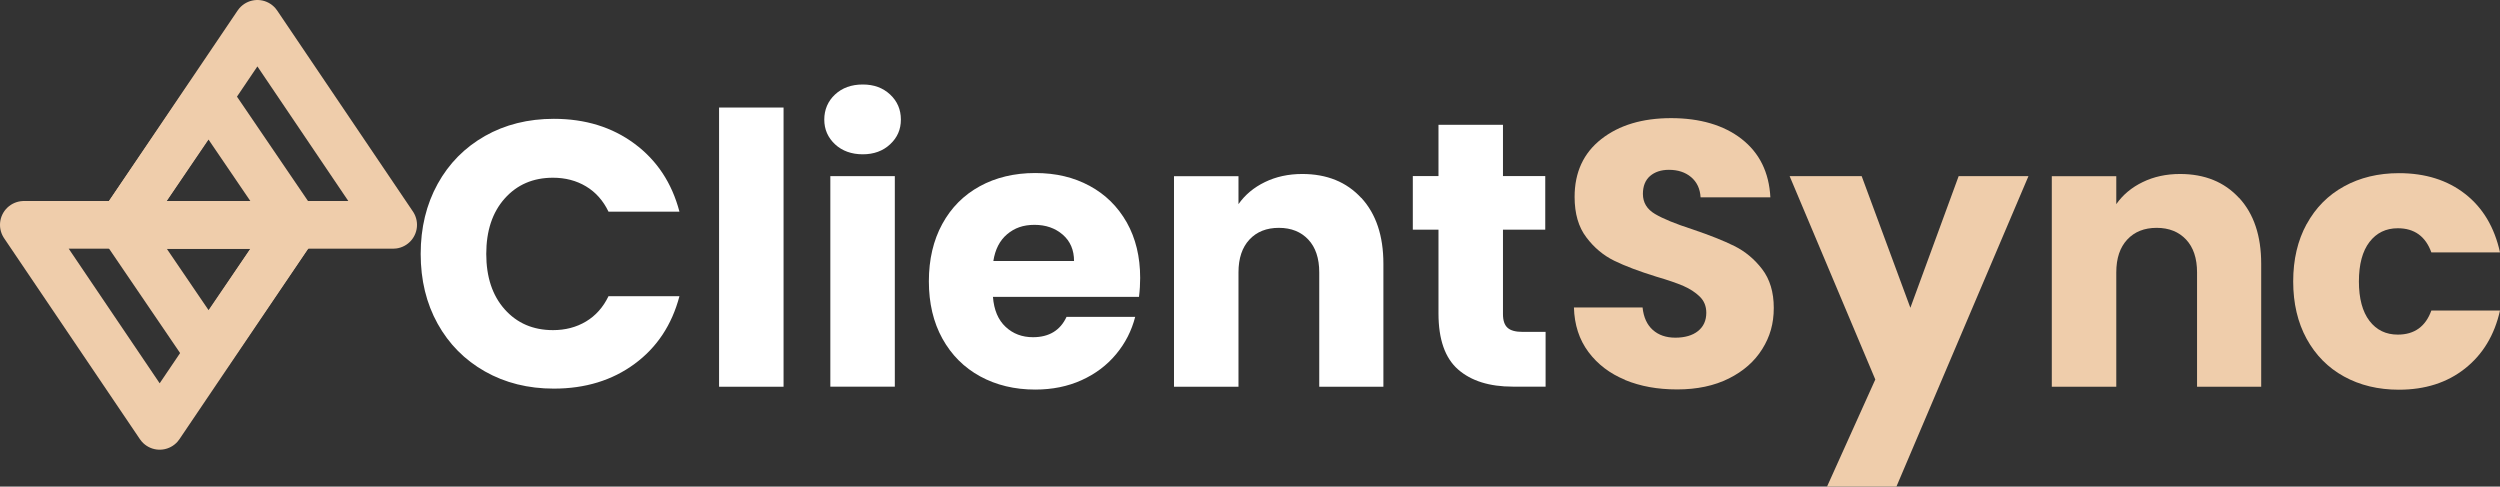 <?xml version="1.0" encoding="UTF-8"?>
<svg id="Layer_1" data-name="Layer 1" xmlns="http://www.w3.org/2000/svg" viewBox="0 0 367.14 71.46">
  <rect x="0" y="0" width="367.14" height="71.46" fill="#333333" stroke="none"/>
  <defs>
    <style>
      .cls-1 {
        fill: none;
        stroke: #efcdab;
        stroke-linecap: round;
        stroke-linejoin: round;
        stroke-width: 7px;
      }

      .cls-2 {
        fill: #efcdab;
      }

      .cls-2, .cls-3 {
        stroke-width: 0px;
      }

      .cls-3 {
        fill: #fff;
      }
    </style>
  </defs>
  <path class="cls-3" d="M64.27,27.01c1.66-3.01,3.98-5.35,6.95-7.04,2.97-1.68,6.34-2.52,10.11-2.52,4.62,0,8.57,1.22,11.86,3.66s5.48,5.76,6.59,9.97h-10.42c-.78-1.62-1.88-2.86-3.3-3.71-1.42-.85-3.04-1.27-4.85-1.27-2.92,0-5.28,1.02-7.09,3.05-1.81,2.03-2.71,4.75-2.71,8.14s.9,6.11,2.71,8.14,4.17,3.05,7.09,3.05c1.81,0,3.43-.42,4.85-1.27,1.42-.85,2.52-2.09,3.3-3.71h10.42c-1.11,4.21-3.31,7.53-6.59,9.94-3.29,2.42-7.24,3.63-11.86,3.63-3.77,0-7.14-.84-10.11-2.52s-5.29-4.02-6.95-7.01c-1.66-2.99-2.49-6.41-2.49-10.25s.83-7.27,2.49-10.28Z"/>
  <path class="cls-3" d="M115.07,15.79v41h-9.47V15.79h9.47Z"/>
  <path class="cls-3" d="M122.63,21.19c-1.05-.98-1.58-2.19-1.58-3.63s.53-2.71,1.58-3.68c1.05-.98,2.41-1.47,4.07-1.47s2.96.49,4.02,1.47c1.05.98,1.58,2.21,1.58,3.68s-.53,2.65-1.58,3.63c-1.05.98-2.39,1.47-4.02,1.47s-3.02-.49-4.07-1.47ZM131.41,25.87v30.91h-9.47v-30.91s9.47,0,9.47,0Z"/>
  <path class="cls-3" d="M167.26,43.6h-21.44c.15,1.92.77,3.39,1.86,4.4,1.09,1.02,2.43,1.52,4.02,1.52,2.36,0,4.01-1,4.93-2.99h10.08c-.52,2.03-1.45,3.86-2.8,5.48-1.35,1.63-3.04,2.9-5.07,3.82s-4.3,1.38-6.81,1.38c-3.03,0-5.72-.65-8.09-1.94-2.36-1.29-4.21-3.14-5.54-5.54-1.33-2.4-1.99-5.21-1.99-8.42s.66-6.02,1.97-8.42c1.31-2.4,3.15-4.25,5.51-5.54s5.08-1.94,8.14-1.94,5.65.63,7.98,1.88c2.33,1.26,4.14,3.05,5.46,5.37,1.31,2.33,1.97,5.04,1.97,8.15,0,.89-.05,1.81-.17,2.77v.02ZM157.73,38.34c0-1.62-.55-2.92-1.66-3.88s-2.49-1.44-4.15-1.44-2.93.46-4.02,1.38c-1.09.92-1.76,2.24-2.02,3.93h11.86,0Z"/>
  <path class="cls-3" d="M199.92,29.06c2.16,2.35,3.24,5.57,3.24,9.67v18.06h-9.42v-16.79c0-2.07-.54-3.68-1.61-4.82s-2.51-1.72-4.32-1.72-3.25.57-4.32,1.72-1.61,2.75-1.61,4.82v16.79h-9.47v-30.91h9.47v4.1c.96-1.37,2.25-2.45,3.88-3.24,1.62-.79,3.45-1.19,5.48-1.19,3.62,0,6.51,1.17,8.67,3.52h.01Z"/>
  <path class="cls-3" d="M226.98,48.75v8.03h-4.82c-3.43,0-6.11-.84-8.03-2.52s-2.88-4.42-2.88-8.23v-12.3h-3.77v-7.87h3.77v-7.53h9.47v7.53h6.21v7.87h-6.21v12.41c0,.92.22,1.59.67,1.99.44.41,1.18.61,2.22.61h3.38,0Z"/>
  <path class="cls-2" d="M238.67,55.79c-2.25-.92-4.05-2.29-5.4-4.1-1.35-1.81-2.06-3.99-2.13-6.54h10.08c.15,1.44.65,2.54,1.5,3.3s1.96,1.14,3.32,1.14,2.51-.32,3.32-.97c.81-.65,1.22-1.54,1.22-2.69,0-.96-.32-1.75-.97-2.38s-1.44-1.14-2.38-1.55-2.28-.87-4.02-1.38c-2.51-.78-4.56-1.55-6.15-2.33s-2.96-1.92-4.1-3.44c-1.15-1.51-1.72-3.49-1.72-5.93,0-3.62,1.31-6.45,3.93-8.5s6.04-3.07,10.25-3.07,7.74,1.02,10.36,3.07,4.02,4.9,4.21,8.56h-10.25c-.07-1.26-.54-2.24-1.38-2.96-.85-.72-1.94-1.08-3.27-1.08-1.15,0-2.07.31-2.77.91-.7.61-1.05,1.49-1.05,2.63,0,1.26.59,2.24,1.77,2.94,1.18.7,3.03,1.46,5.54,2.27,2.51.85,4.55,1.66,6.12,2.44s2.93,1.9,4.07,3.38c1.14,1.48,1.72,3.38,1.72,5.71s-.56,4.23-1.69,6.04-2.76,3.25-4.9,4.32c-2.14,1.07-4.67,1.61-7.59,1.61s-5.39-.46-7.65-1.38v-.02Z"/>
  <path class="cls-2" d="M297.89,25.87l-19.39,45.59h-10.19l7.09-15.73-12.58-29.86h10.58l7.15,19.33,7.09-19.33h10.25Z"/>
  <path class="cls-2" d="M328.83,29.06c2.16,2.35,3.24,5.57,3.24,9.67v18.06h-9.42v-16.79c0-2.07-.54-3.68-1.61-4.82-1.07-1.14-2.51-1.72-4.32-1.72s-3.25.57-4.32,1.72-1.61,2.75-1.61,4.82v16.79h-9.47v-30.91h9.47v4.1c.96-1.37,2.25-2.45,3.88-3.24,1.62-.79,3.45-1.19,5.48-1.19,3.62,0,6.51,1.17,8.67,3.52h0Z"/>
  <path class="cls-2" d="M338.75,32.91c1.31-2.4,3.14-4.25,5.49-5.54,2.34-1.29,5.03-1.94,8.06-1.94,3.88,0,7.12,1.02,9.72,3.05,2.6,2.03,4.31,4.89,5.12,8.59h-10.08c-.85-2.36-2.49-3.55-4.93-3.55-1.74,0-3.12.67-4.16,2.02-1.03,1.35-1.55,3.28-1.55,5.79s.52,4.44,1.55,5.79c1.03,1.35,2.42,2.02,4.16,2.02,2.44,0,4.08-1.18,4.93-3.54h10.08c-.81,3.62-2.53,6.46-5.15,8.53s-5.85,3.1-9.7,3.1c-3.03,0-5.72-.65-8.06-1.94-2.35-1.29-4.17-3.14-5.49-5.54-1.31-2.4-1.97-5.21-1.97-8.42s.66-6.02,1.97-8.42h.01Z"/>
  <g>
    <path class="cls-1" d="M17.86,33.02L37.8,3.5l19.94,29.52H17.86Z"/>
    <path class="cls-1" d="M17.86,33.02l12.76-18.75,12.76,18.75h-25.53.01ZM43.39,33.02l-19.94,29.52L3.5,33.02h39.89Z"/>
    <path class="cls-1" d="M43.39,33.02l-12.76,18.75-12.76-18.75h25.53-.01Z"/>
  </g>
</svg>
